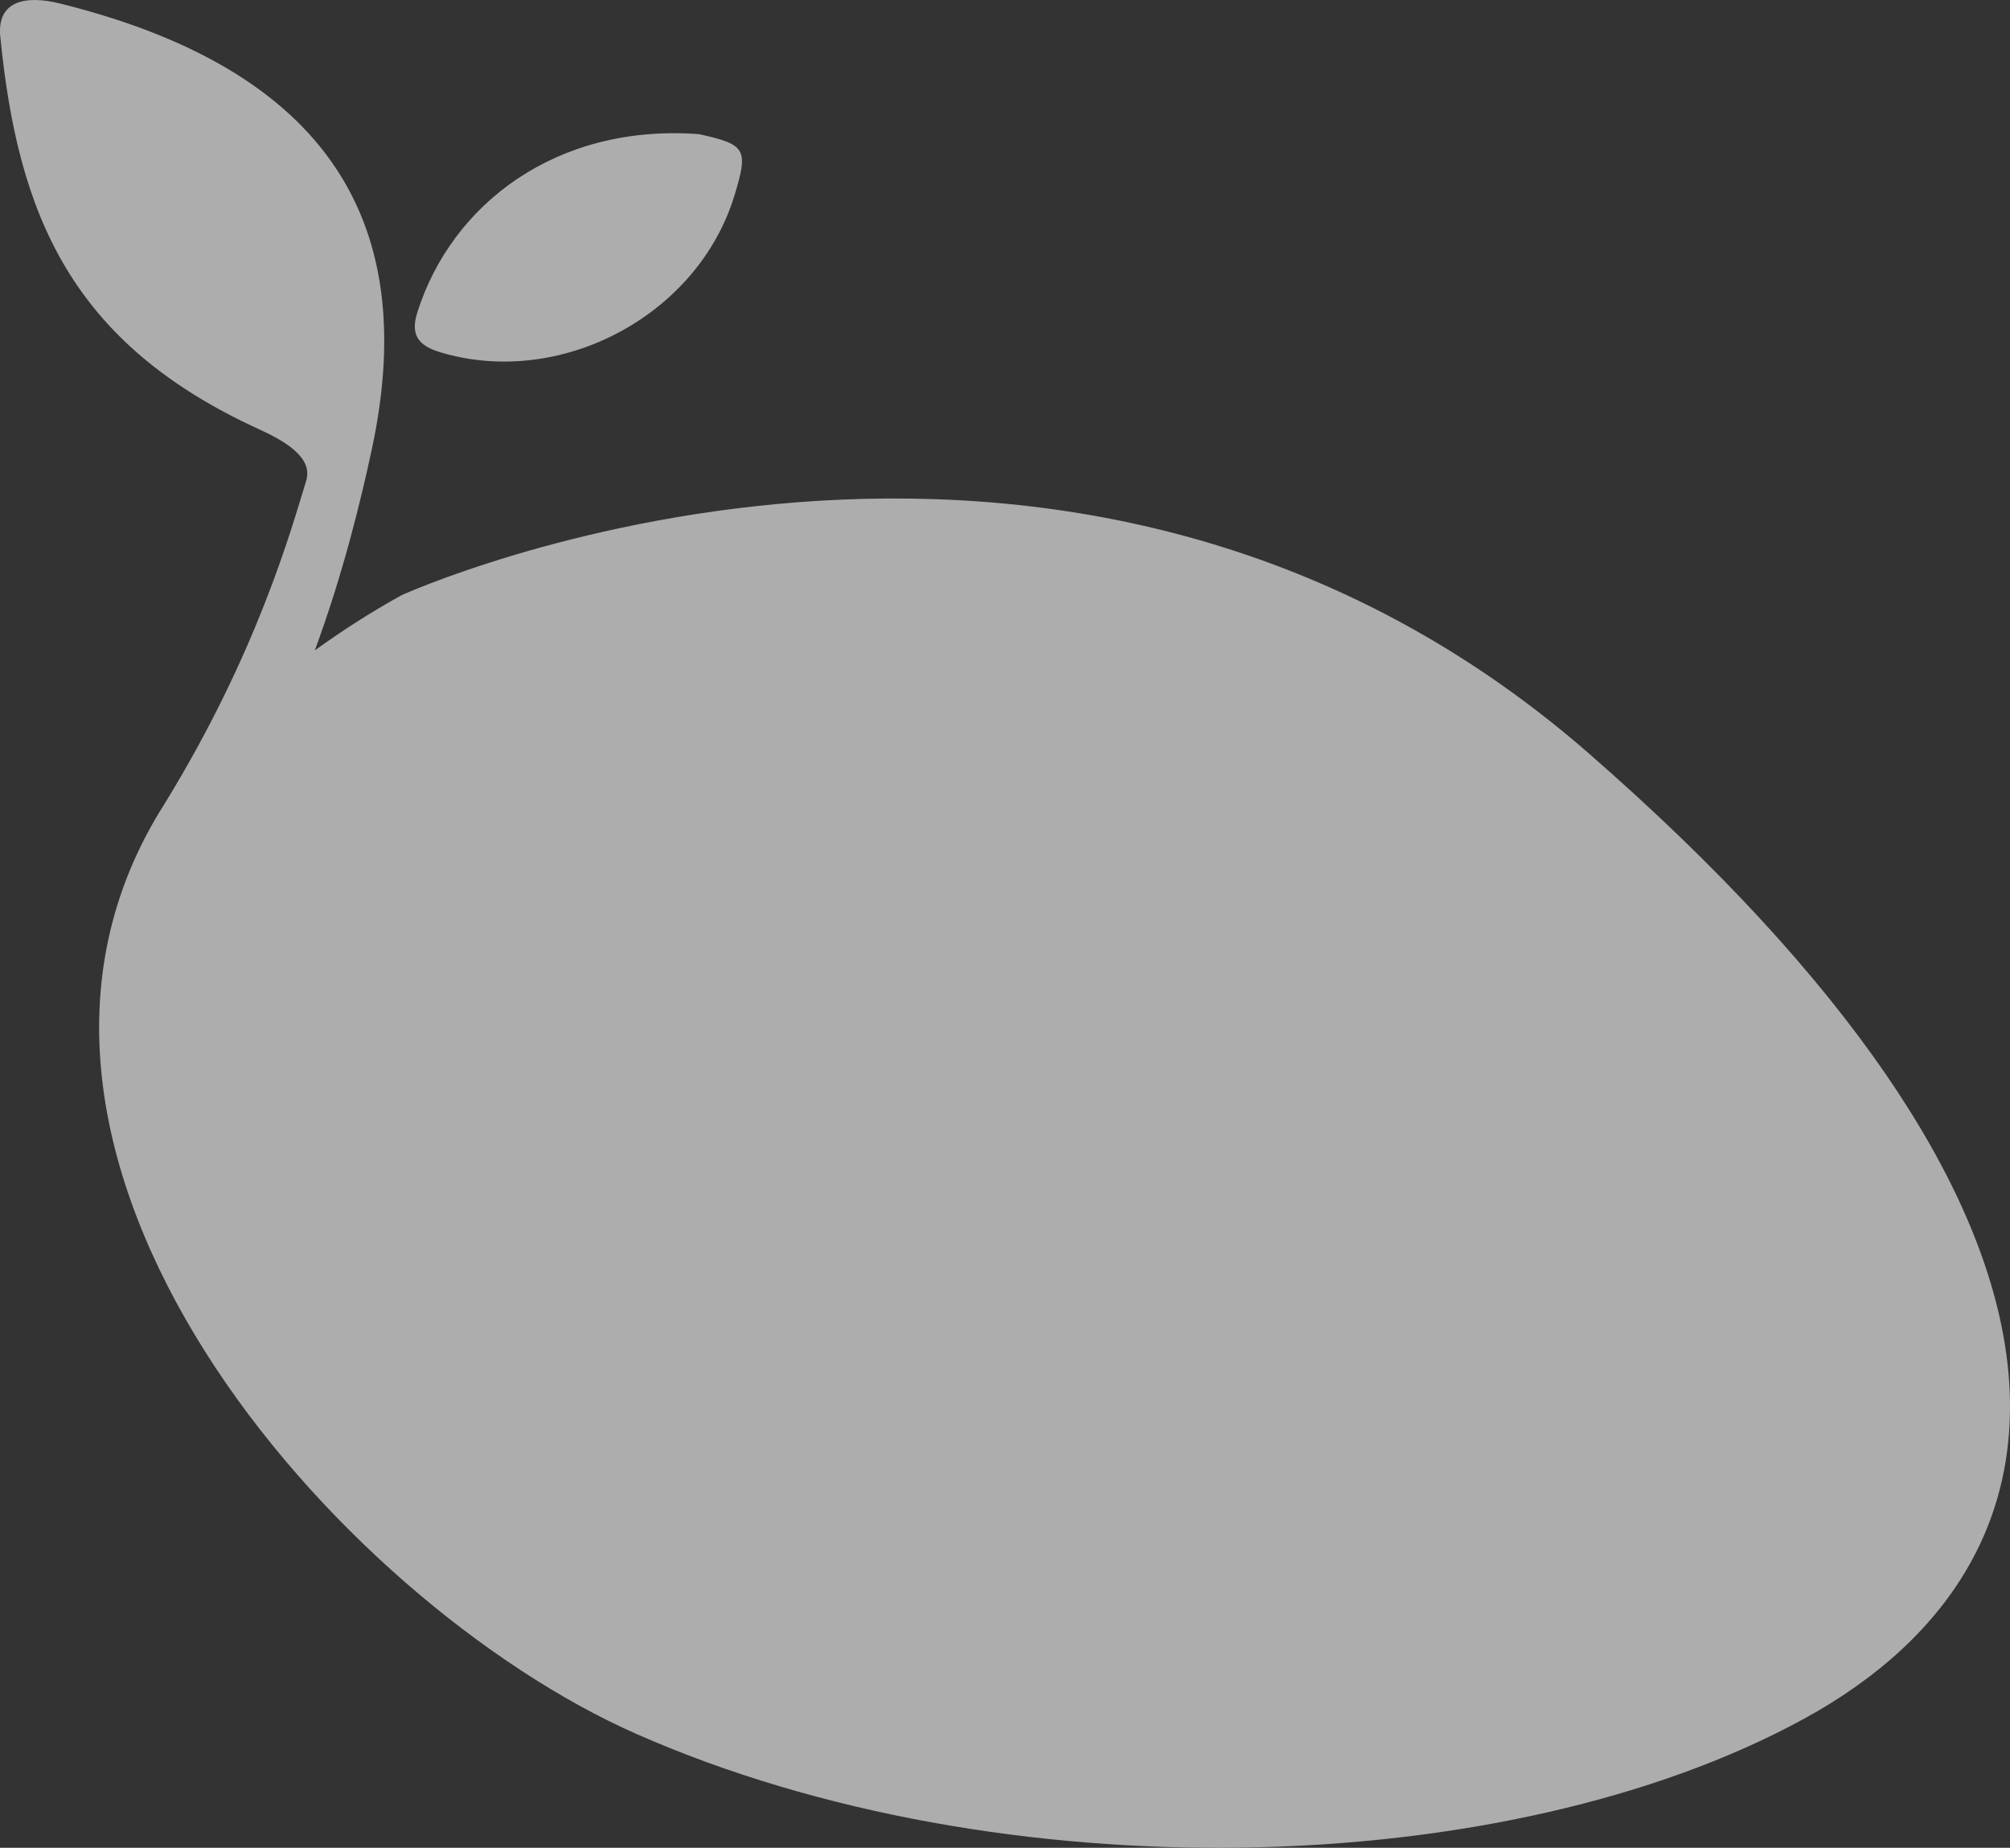<?xml version="1.0" encoding="UTF-8"?><svg id="_イヤー_2" xmlns="http://www.w3.org/2000/svg" viewBox="0 0 622.41 572.06"><rect x="0" y="0" width="622.41" height="572.06" fill="#333333" stroke="none"/><defs><style>.cls-1{fill:#fff;}.cls-2{opacity:.6;}</style></defs><g id="_イヤー_1-2"><g class="cls-2"><path class="cls-1" d="M491.95,233.21C329.07,91.24,124.42,184.23,124.42,184.23c-9.94,5.48-18.75,11.23-26.94,17.12,8.67-23.41,14.34-46.68,17.73-62.61C128.85,74.65,107.45,23.08,18.51,1.07,7.38-1.68-.97,.59,.09,11.33c5.46,55.47,22.07,94.93,79.86,121.44,7.52,3.45,17.17,8.57,14.85,16.11-4.38,14.21-15.05,53.26-43.99,100.2-68.84,108.42,53.72,246.98,146.39,287.79,112.72,49.63,269.4,45.61,361.5-4.8,92.11-50.41,96.12-156.9-66.76-298.86Z"/><path class="cls-1" d="M136.45,109.09c37.14,11.12,79.62-11.39,90.97-48.54,4.4-14.41,3.58-15.83-10.99-19.02-43.99-3.26-76.5,21.51-87.17,55.09-2.25,7.07,.2,10.38,7.18,12.47Z"/></g></g></svg>